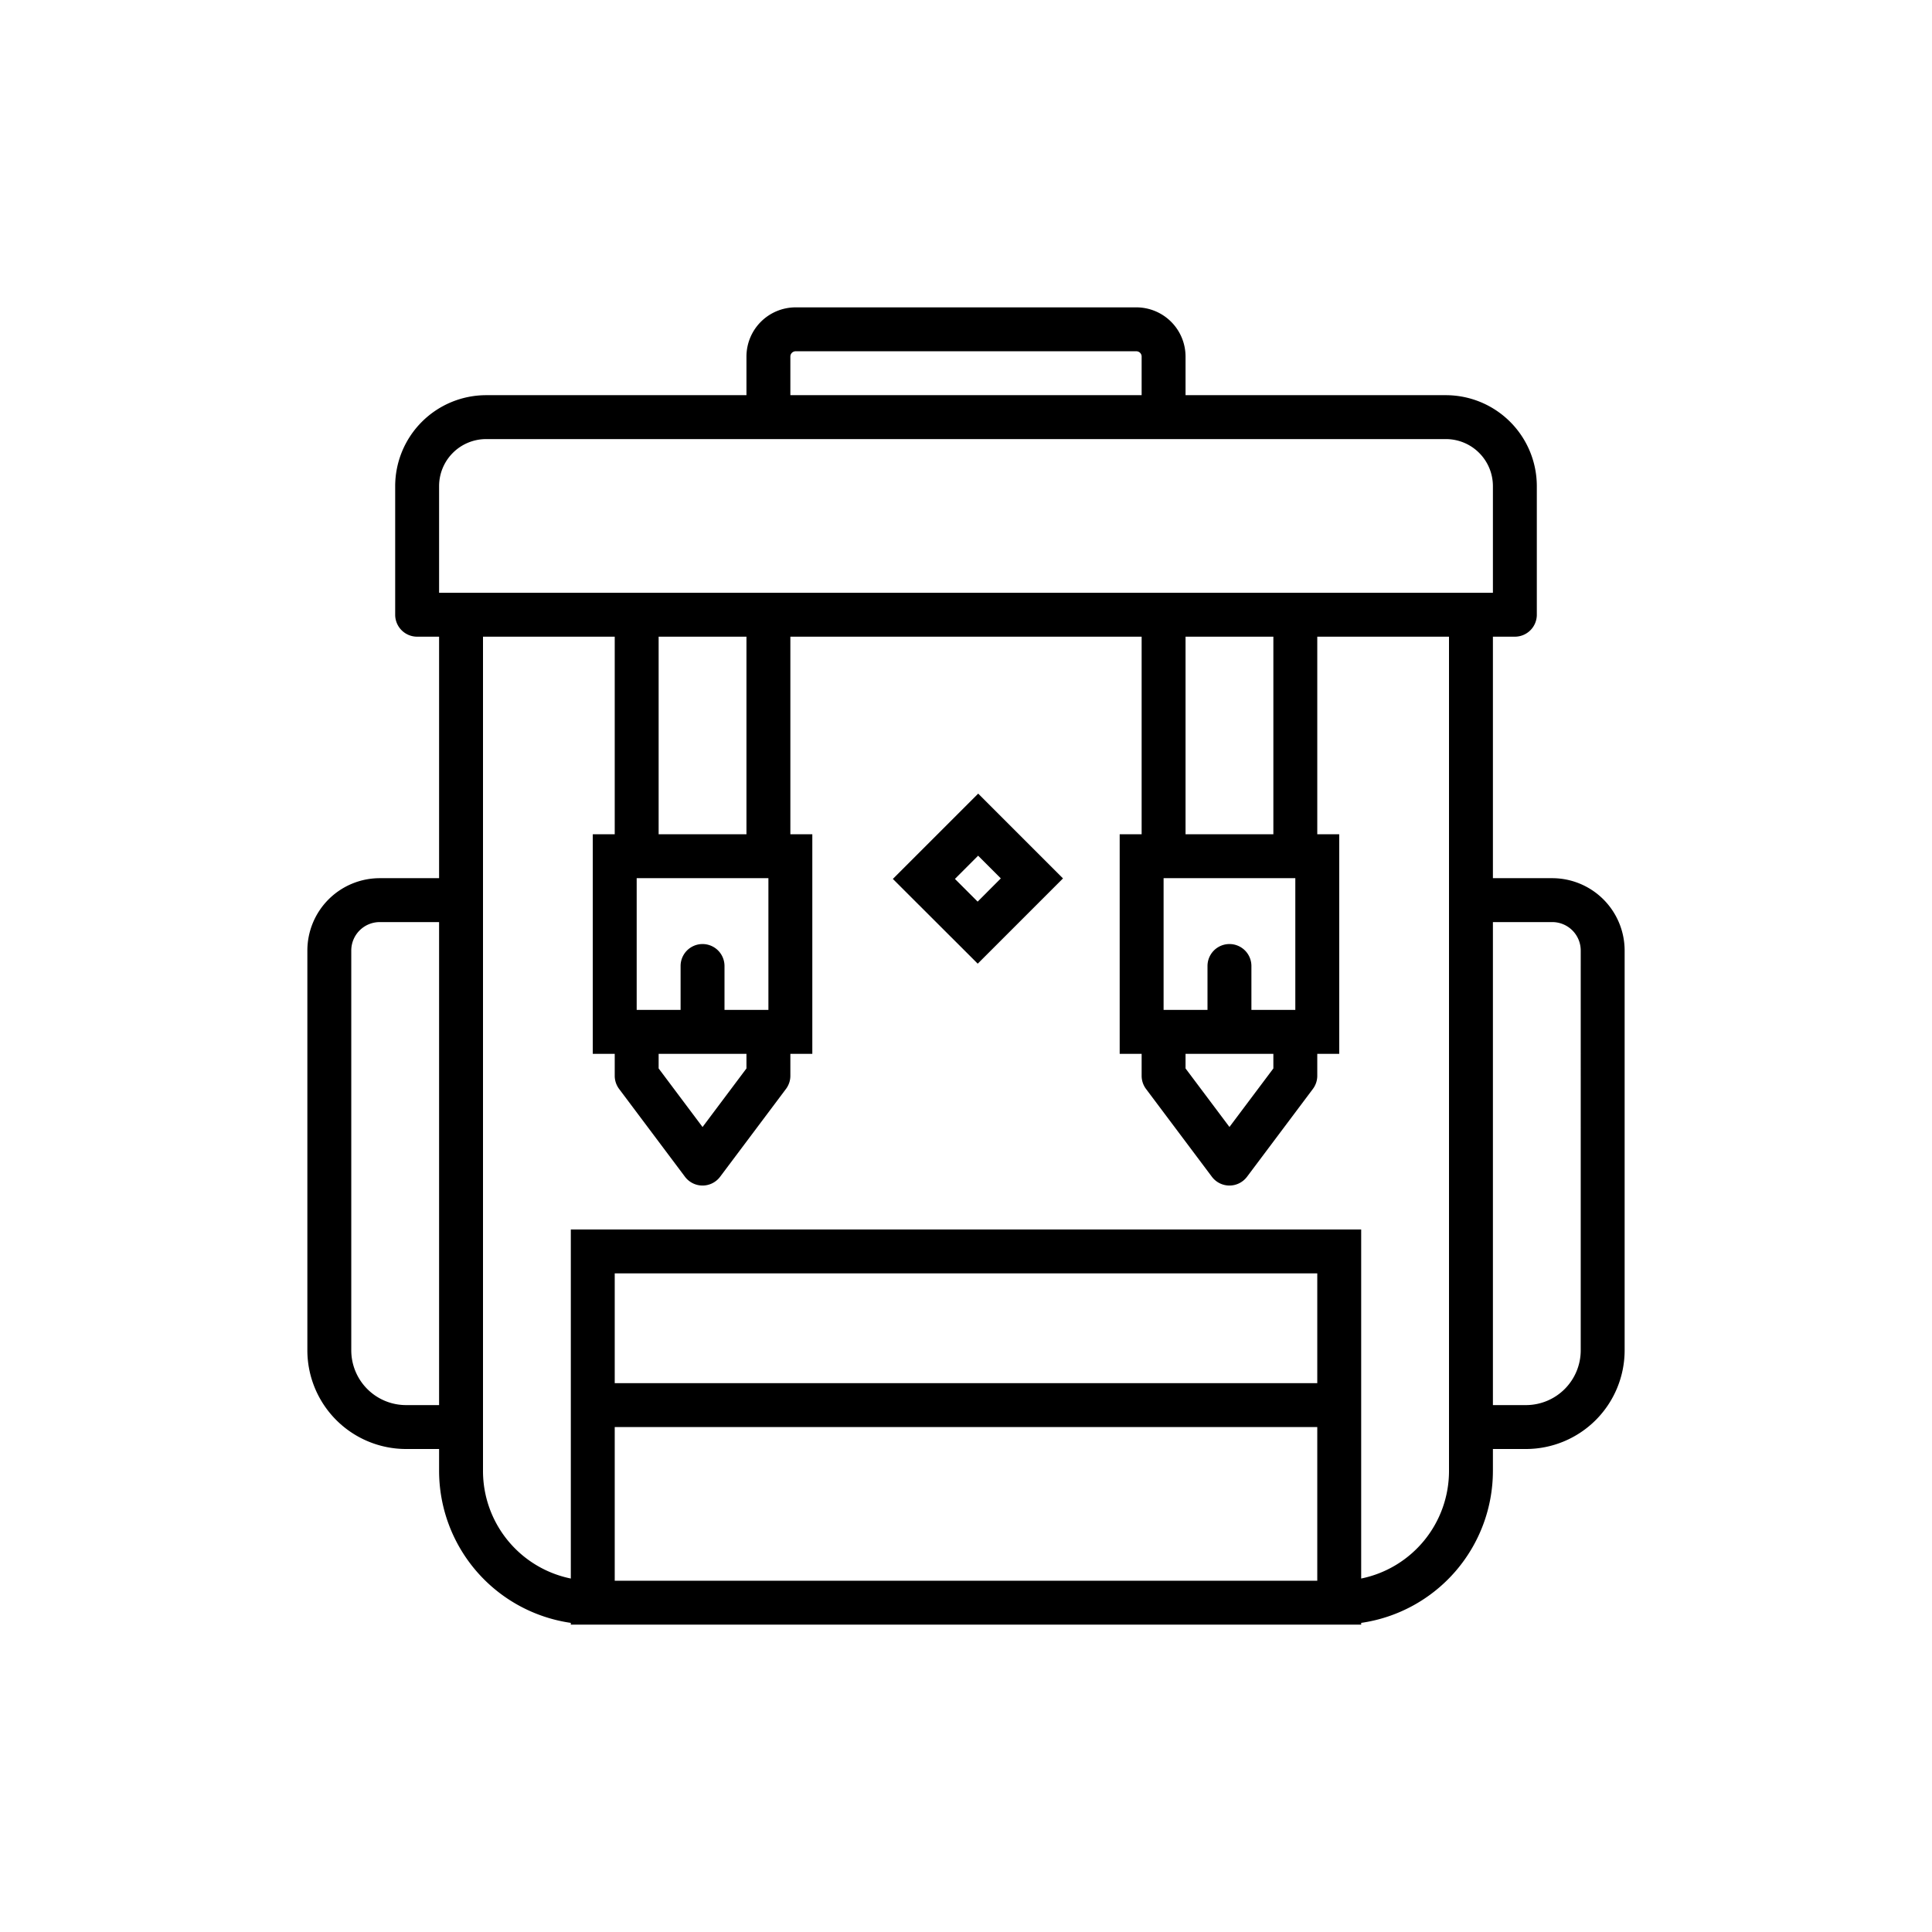 <svg xmlns="http://www.w3.org/2000/svg" width="44" height="44" viewBox="0 0 44 44"><defs><style>.a{fill:none;}</style></defs><g transform="translate(-939 -302)"><rect class="a" width="44" height="44" transform="translate(939 302)"/><g transform="translate(946 309)"><path d="M26.667,24.09,28.6,26.02l1.942-1.942-1.931-1.931Zm1.931.517-.517-.517.528-.529.517.517Z" transform="translate(-13.333 -11.073)"/><path d="M28.353,13H27V7.5h.5A.5.5,0,0,0,28,7V4.071A2.073,2.073,0,0,0,25.93,2H20V1.12A1.121,1.121,0,0,0,18.88,0H11.12A1.121,1.121,0,0,0,10,1.12V2H4.071A2.073,2.073,0,0,0,2,4.071V7a.5.5,0,0,0,.5.5H3V13H1.648A1.649,1.649,0,0,0,0,14.648v9.106A2.249,2.249,0,0,0,2.247,26H3v.5a3.5,3.5,0,0,0,3,3.46V30H24v-.04a3.5,3.5,0,0,0,3-3.46V26h.754A2.249,2.249,0,0,0,30,23.753V14.648A1.65,1.65,0,0,0,28.353,13ZM11,1.12A.12.12,0,0,1,11.12,1h7.76a.12.12,0,0,1,.12.12V2H11ZM3,4.071A1.071,1.071,0,0,1,4.071,3H25.93A1.071,1.071,0,0,1,27,4.071V6.5H3ZM22.5,16h-1V15a.5.5,0,0,0-1,0v1h-1V13h3ZM20,17h2v.333l-1,1.333-1-1.333Zm2-5H20V7.5h2ZM10.5,16h-1V15a.5.5,0,1,0-1,0v1h-1V13h3ZM8,17h2v.333L9,18.667,8,17.333Zm2-5H8V7.5h2ZM2.247,25A1.248,1.248,0,0,1,1,23.753V14.648A.648.648,0,0,1,1.648,14H3V25ZM7,29V25.5H23V29Zm16-4.5H7V22H23Zm3,2a2.5,2.5,0,0,1-2,2.45V21H6v7.95A2.5,2.5,0,0,1,4,26.5V7.5H7V12H6.5v5H7v.5a.5.5,0,0,0,.1.3l1.5,2a.5.5,0,0,0,.8,0l1.5-2a.5.5,0,0,0,.1-.3V17h.5V12H11V7.5h8V12h-.5v5H19v.5a.5.5,0,0,0,.1.3l1.5,2a.5.5,0,0,0,.8,0l1.5-2a.5.5,0,0,0,.1-.3V17h.5V12H23V7.5h3v19Zm3-2.747A1.248,1.248,0,0,1,27.754,25H27V14h1.353a.648.648,0,0,1,.647.648Z" transform="translate(0)"/></g></g></svg>